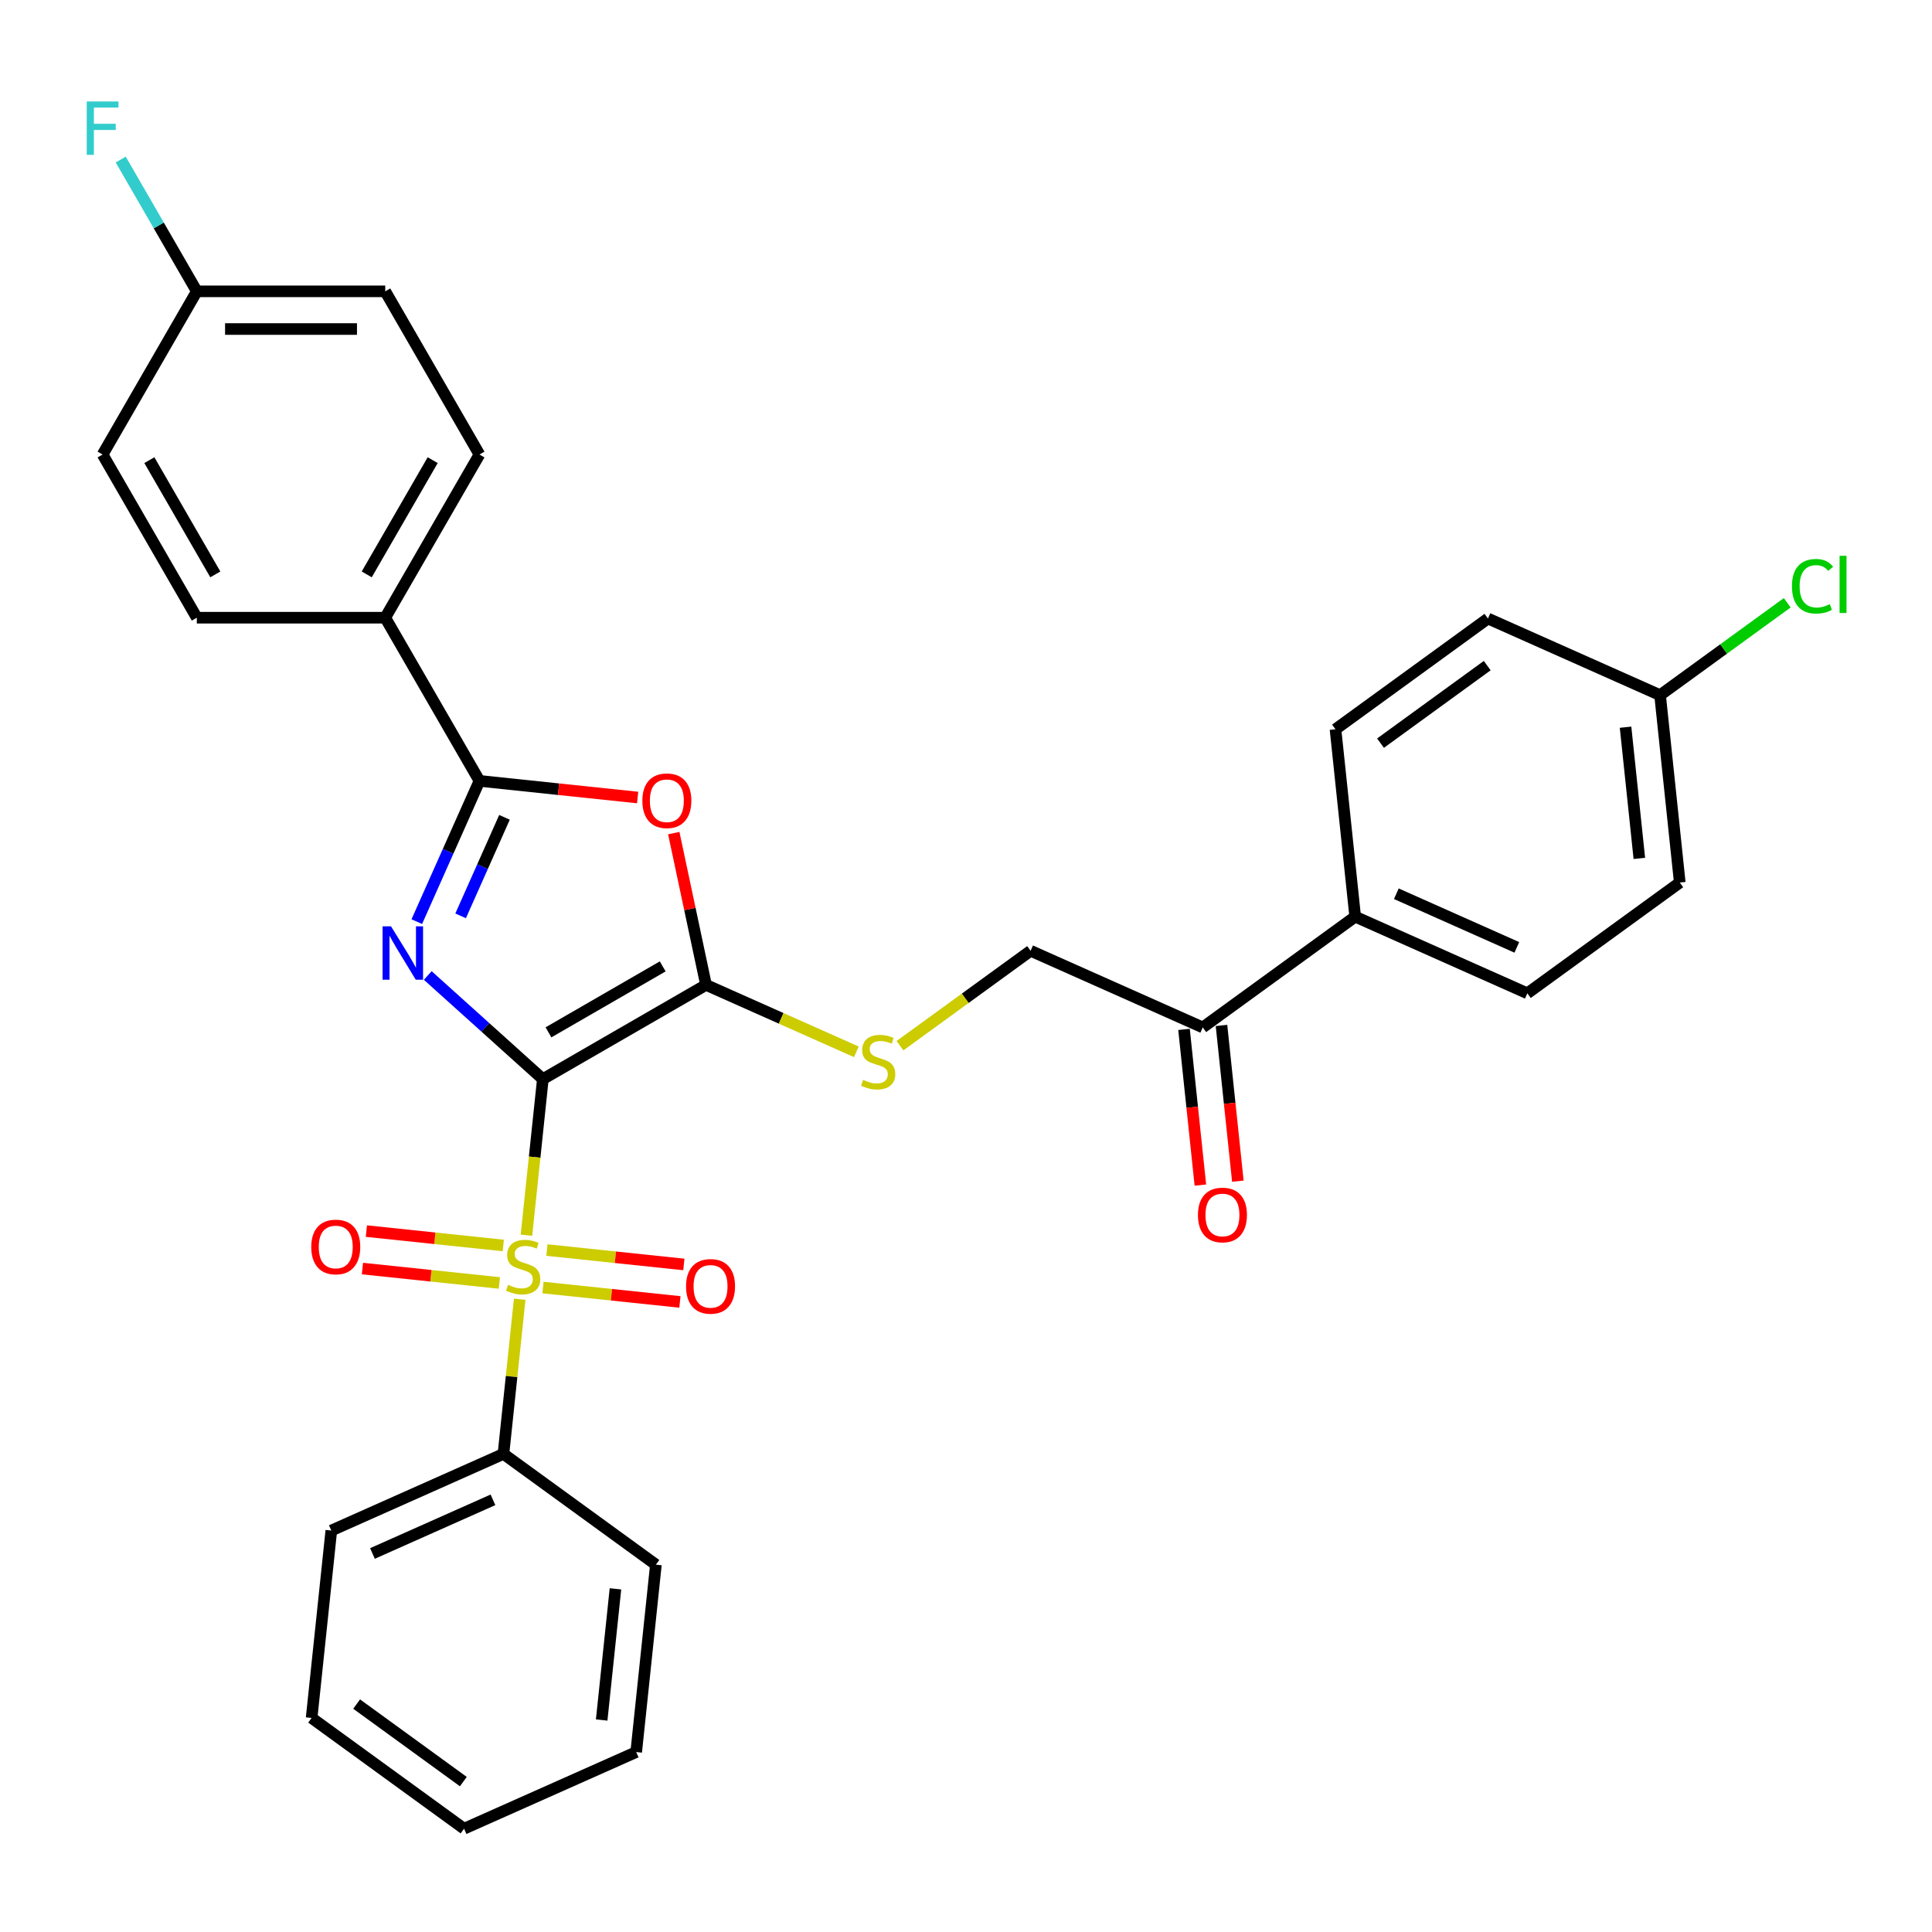 <?xml version='1.0' encoding='iso-8859-1'?>
<svg version='1.1' baseProfile='full'
              xmlns='http://www.w3.org/2000/svg'
                      xmlns:rdkit='http://www.rdkit.org/xml'
                      xmlns:xlink='http://www.w3.org/1999/xlink'
                  xml:space='preserve'
width='1000px' height='1000px' viewBox='0 0 1000 1000'>
<!-- END OF HEADER -->
<rect style='opacity:1.0;fill:#FFFFFF;stroke:none' width='1000' height='1000' x='0' y='0'> </rect>
<path class='bond-0' d='M 280.975,558.547 L 251.192,531.73' style='fill:none;fill-rule:evenodd;stroke:#000000;stroke-width:6px;stroke-linecap:butt;stroke-linejoin:miter;stroke-opacity:1' />
<path class='bond-0' d='M 251.192,531.73 L 221.409,504.913' style='fill:none;fill-rule:evenodd;stroke:#0000FF;stroke-width:6px;stroke-linecap:butt;stroke-linejoin:miter;stroke-opacity:1' />
<path class='bond-1' d='M 280.975,558.547 L 276.73,598.94' style='fill:none;fill-rule:evenodd;stroke:#000000;stroke-width:6px;stroke-linecap:butt;stroke-linejoin:miter;stroke-opacity:1' />
<path class='bond-1' d='M 276.73,598.94 L 272.484,639.334' style='fill:none;fill-rule:evenodd;stroke:#CCCC00;stroke-width:6px;stroke-linecap:butt;stroke-linejoin:miter;stroke-opacity:1' />
<path class='bond-2' d='M 280.975,558.547 L 365.439,509.782' style='fill:none;fill-rule:evenodd;stroke:#000000;stroke-width:6px;stroke-linecap:butt;stroke-linejoin:miter;stroke-opacity:1' />
<path class='bond-2' d='M 283.892,534.339 L 343.017,500.204' style='fill:none;fill-rule:evenodd;stroke:#000000;stroke-width:6px;stroke-linecap:butt;stroke-linejoin:miter;stroke-opacity:1' />
<path class='bond-3' d='M 215.73,477.038 L 231.948,440.613' style='fill:none;fill-rule:evenodd;stroke:#0000FF;stroke-width:6px;stroke-linecap:butt;stroke-linejoin:miter;stroke-opacity:1' />
<path class='bond-3' d='M 231.948,440.613 L 248.165,404.188' style='fill:none;fill-rule:evenodd;stroke:#000000;stroke-width:6px;stroke-linecap:butt;stroke-linejoin:miter;stroke-opacity:1' />
<path class='bond-3' d='M 238.415,474.044 L 249.767,448.546' style='fill:none;fill-rule:evenodd;stroke:#0000FF;stroke-width:6px;stroke-linecap:butt;stroke-linejoin:miter;stroke-opacity:1' />
<path class='bond-3' d='M 249.767,448.546 L 261.12,423.049' style='fill:none;fill-rule:evenodd;stroke:#000000;stroke-width:6px;stroke-linecap:butt;stroke-linejoin:miter;stroke-opacity:1' />
<path class='bond-6' d='M 281.055,666.43 L 316.49,670.154' style='fill:none;fill-rule:evenodd;stroke:#CCCC00;stroke-width:6px;stroke-linecap:butt;stroke-linejoin:miter;stroke-opacity:1' />
<path class='bond-6' d='M 316.49,670.154 L 351.924,673.879' style='fill:none;fill-rule:evenodd;stroke:#FF0000;stroke-width:6px;stroke-linecap:butt;stroke-linejoin:miter;stroke-opacity:1' />
<path class='bond-6' d='M 283.094,647.031 L 318.529,650.755' style='fill:none;fill-rule:evenodd;stroke:#CCCC00;stroke-width:6px;stroke-linecap:butt;stroke-linejoin:miter;stroke-opacity:1' />
<path class='bond-6' d='M 318.529,650.755 L 353.963,654.479' style='fill:none;fill-rule:evenodd;stroke:#FF0000;stroke-width:6px;stroke-linecap:butt;stroke-linejoin:miter;stroke-opacity:1' />
<path class='bond-7' d='M 260.506,644.657 L 225.072,640.932' style='fill:none;fill-rule:evenodd;stroke:#CCCC00;stroke-width:6px;stroke-linecap:butt;stroke-linejoin:miter;stroke-opacity:1' />
<path class='bond-7' d='M 225.072,640.932 L 189.637,637.208' style='fill:none;fill-rule:evenodd;stroke:#FF0000;stroke-width:6px;stroke-linecap:butt;stroke-linejoin:miter;stroke-opacity:1' />
<path class='bond-7' d='M 258.467,664.056 L 223.033,660.332' style='fill:none;fill-rule:evenodd;stroke:#CCCC00;stroke-width:6px;stroke-linecap:butt;stroke-linejoin:miter;stroke-opacity:1' />
<path class='bond-7' d='M 223.033,660.332 L 187.598,656.607' style='fill:none;fill-rule:evenodd;stroke:#FF0000;stroke-width:6px;stroke-linecap:butt;stroke-linejoin:miter;stroke-opacity:1' />
<path class='bond-9' d='M 268.999,672.494 L 264.792,712.517' style='fill:none;fill-rule:evenodd;stroke:#CCCC00;stroke-width:6px;stroke-linecap:butt;stroke-linejoin:miter;stroke-opacity:1' />
<path class='bond-9' d='M 264.792,712.517 L 260.586,752.54' style='fill:none;fill-rule:evenodd;stroke:#000000;stroke-width:6px;stroke-linecap:butt;stroke-linejoin:miter;stroke-opacity:1' />
<path class='bond-4' d='M 365.439,509.782 L 357.09,470.499' style='fill:none;fill-rule:evenodd;stroke:#000000;stroke-width:6px;stroke-linecap:butt;stroke-linejoin:miter;stroke-opacity:1' />
<path class='bond-4' d='M 357.09,470.499 L 348.74,431.216' style='fill:none;fill-rule:evenodd;stroke:#FF0000;stroke-width:6px;stroke-linecap:butt;stroke-linejoin:miter;stroke-opacity:1' />
<path class='bond-5' d='M 365.439,509.782 L 404.342,527.102' style='fill:none;fill-rule:evenodd;stroke:#000000;stroke-width:6px;stroke-linecap:butt;stroke-linejoin:miter;stroke-opacity:1' />
<path class='bond-5' d='M 404.342,527.102 L 443.244,544.423' style='fill:none;fill-rule:evenodd;stroke:#CCCC00;stroke-width:6px;stroke-linecap:butt;stroke-linejoin:miter;stroke-opacity:1' />
<path class='bond-8' d='M 248.165,404.188 L 199.4,319.724' style='fill:none;fill-rule:evenodd;stroke:#000000;stroke-width:6px;stroke-linecap:butt;stroke-linejoin:miter;stroke-opacity:1' />
<path class='bond-31' d='M 248.165,404.188 L 289.105,408.49' style='fill:none;fill-rule:evenodd;stroke:#000000;stroke-width:6px;stroke-linecap:butt;stroke-linejoin:miter;stroke-opacity:1' />
<path class='bond-31' d='M 289.105,408.49 L 330.044,412.793' style='fill:none;fill-rule:evenodd;stroke:#FF0000;stroke-width:6px;stroke-linecap:butt;stroke-linejoin:miter;stroke-opacity:1' />
<path class='bond-12' d='M 465.832,541.245 L 499.637,516.685' style='fill:none;fill-rule:evenodd;stroke:#CCCC00;stroke-width:6px;stroke-linecap:butt;stroke-linejoin:miter;stroke-opacity:1' />
<path class='bond-12' d='M 499.637,516.685 L 533.442,492.124' style='fill:none;fill-rule:evenodd;stroke:#000000;stroke-width:6px;stroke-linecap:butt;stroke-linejoin:miter;stroke-opacity:1' />
<path class='bond-14' d='M 199.4,319.724 L 248.165,235.259' style='fill:none;fill-rule:evenodd;stroke:#000000;stroke-width:6px;stroke-linecap:butt;stroke-linejoin:miter;stroke-opacity:1' />
<path class='bond-14' d='M 189.822,297.301 L 223.958,238.176' style='fill:none;fill-rule:evenodd;stroke:#000000;stroke-width:6px;stroke-linecap:butt;stroke-linejoin:miter;stroke-opacity:1' />
<path class='bond-15' d='M 199.4,319.724 L 101.869,319.724' style='fill:none;fill-rule:evenodd;stroke:#000000;stroke-width:6px;stroke-linecap:butt;stroke-linejoin:miter;stroke-opacity:1' />
<path class='bond-26' d='M 260.586,752.54 L 171.487,792.209' style='fill:none;fill-rule:evenodd;stroke:#000000;stroke-width:6px;stroke-linecap:butt;stroke-linejoin:miter;stroke-opacity:1' />
<path class='bond-26' d='M 255.155,776.31 L 192.786,804.078' style='fill:none;fill-rule:evenodd;stroke:#000000;stroke-width:6px;stroke-linecap:butt;stroke-linejoin:miter;stroke-opacity:1' />
<path class='bond-27' d='M 260.586,752.54 L 339.49,809.867' style='fill:none;fill-rule:evenodd;stroke:#000000;stroke-width:6px;stroke-linecap:butt;stroke-linejoin:miter;stroke-opacity:1' />
<path class='bond-10' d='M 622.541,531.793 L 533.442,492.124' style='fill:none;fill-rule:evenodd;stroke:#000000;stroke-width:6px;stroke-linecap:butt;stroke-linejoin:miter;stroke-opacity:1' />
<path class='bond-11' d='M 622.541,531.793 L 701.445,474.466' style='fill:none;fill-rule:evenodd;stroke:#000000;stroke-width:6px;stroke-linecap:butt;stroke-linejoin:miter;stroke-opacity:1' />
<path class='bond-13' d='M 612.841,532.813 L 617.076,573.109' style='fill:none;fill-rule:evenodd;stroke:#000000;stroke-width:6px;stroke-linecap:butt;stroke-linejoin:miter;stroke-opacity:1' />
<path class='bond-13' d='M 617.076,573.109 L 621.312,613.404' style='fill:none;fill-rule:evenodd;stroke:#FF0000;stroke-width:6px;stroke-linecap:butt;stroke-linejoin:miter;stroke-opacity:1' />
<path class='bond-13' d='M 632.24,530.774 L 636.476,571.07' style='fill:none;fill-rule:evenodd;stroke:#000000;stroke-width:6px;stroke-linecap:butt;stroke-linejoin:miter;stroke-opacity:1' />
<path class='bond-13' d='M 636.476,571.07 L 640.711,611.365' style='fill:none;fill-rule:evenodd;stroke:#FF0000;stroke-width:6px;stroke-linecap:butt;stroke-linejoin:miter;stroke-opacity:1' />
<path class='bond-16' d='M 701.445,474.466 L 790.543,514.135' style='fill:none;fill-rule:evenodd;stroke:#000000;stroke-width:6px;stroke-linecap:butt;stroke-linejoin:miter;stroke-opacity:1' />
<path class='bond-16' d='M 722.743,462.597 L 785.112,490.365' style='fill:none;fill-rule:evenodd;stroke:#000000;stroke-width:6px;stroke-linecap:butt;stroke-linejoin:miter;stroke-opacity:1' />
<path class='bond-17' d='M 701.445,474.466 L 691.25,377.47' style='fill:none;fill-rule:evenodd;stroke:#000000;stroke-width:6px;stroke-linecap:butt;stroke-linejoin:miter;stroke-opacity:1' />
<path class='bond-23' d='M 248.165,235.259 L 199.4,150.795' style='fill:none;fill-rule:evenodd;stroke:#000000;stroke-width:6px;stroke-linecap:butt;stroke-linejoin:miter;stroke-opacity:1' />
<path class='bond-20' d='M 101.869,319.724 L 53.104,235.259' style='fill:none;fill-rule:evenodd;stroke:#000000;stroke-width:6px;stroke-linecap:butt;stroke-linejoin:miter;stroke-opacity:1' />
<path class='bond-20' d='M 111.447,297.301 L 77.311,238.176' style='fill:none;fill-rule:evenodd;stroke:#000000;stroke-width:6px;stroke-linecap:butt;stroke-linejoin:miter;stroke-opacity:1' />
<path class='bond-22' d='M 790.543,514.135 L 869.447,456.808' style='fill:none;fill-rule:evenodd;stroke:#000000;stroke-width:6px;stroke-linecap:butt;stroke-linejoin:miter;stroke-opacity:1' />
<path class='bond-21' d='M 691.25,377.47 L 770.154,320.143' style='fill:none;fill-rule:evenodd;stroke:#000000;stroke-width:6px;stroke-linecap:butt;stroke-linejoin:miter;stroke-opacity:1' />
<path class='bond-21' d='M 714.551,384.651 L 769.784,344.522' style='fill:none;fill-rule:evenodd;stroke:#000000;stroke-width:6px;stroke-linecap:butt;stroke-linejoin:miter;stroke-opacity:1' />
<path class='bond-18' d='M 859.253,359.812 L 770.154,320.143' style='fill:none;fill-rule:evenodd;stroke:#000000;stroke-width:6px;stroke-linecap:butt;stroke-linejoin:miter;stroke-opacity:1' />
<path class='bond-24' d='M 859.253,359.812 L 892.16,335.903' style='fill:none;fill-rule:evenodd;stroke:#000000;stroke-width:6px;stroke-linecap:butt;stroke-linejoin:miter;stroke-opacity:1' />
<path class='bond-24' d='M 892.16,335.903 L 925.068,311.994' style='fill:none;fill-rule:evenodd;stroke:#00CC00;stroke-width:6px;stroke-linecap:butt;stroke-linejoin:miter;stroke-opacity:1' />
<path class='bond-34' d='M 859.253,359.812 L 869.447,456.808' style='fill:none;fill-rule:evenodd;stroke:#000000;stroke-width:6px;stroke-linecap:butt;stroke-linejoin:miter;stroke-opacity:1' />
<path class='bond-34' d='M 841.383,376.4 L 848.519,444.298' style='fill:none;fill-rule:evenodd;stroke:#000000;stroke-width:6px;stroke-linecap:butt;stroke-linejoin:miter;stroke-opacity:1' />
<path class='bond-19' d='M 101.869,150.795 L 53.104,235.259' style='fill:none;fill-rule:evenodd;stroke:#000000;stroke-width:6px;stroke-linecap:butt;stroke-linejoin:miter;stroke-opacity:1' />
<path class='bond-25' d='M 101.869,150.795 L 82.177,116.688' style='fill:none;fill-rule:evenodd;stroke:#000000;stroke-width:6px;stroke-linecap:butt;stroke-linejoin:miter;stroke-opacity:1' />
<path class='bond-25' d='M 82.177,116.688 L 62.485,82.58' style='fill:none;fill-rule:evenodd;stroke:#33CCCC;stroke-width:6px;stroke-linecap:butt;stroke-linejoin:miter;stroke-opacity:1' />
<path class='bond-33' d='M 101.869,150.795 L 199.4,150.795' style='fill:none;fill-rule:evenodd;stroke:#000000;stroke-width:6px;stroke-linecap:butt;stroke-linejoin:miter;stroke-opacity:1' />
<path class='bond-33' d='M 116.499,170.302 L 184.77,170.302' style='fill:none;fill-rule:evenodd;stroke:#000000;stroke-width:6px;stroke-linecap:butt;stroke-linejoin:miter;stroke-opacity:1' />
<path class='bond-28' d='M 171.487,792.209 L 161.292,889.205' style='fill:none;fill-rule:evenodd;stroke:#000000;stroke-width:6px;stroke-linecap:butt;stroke-linejoin:miter;stroke-opacity:1' />
<path class='bond-29' d='M 339.49,809.867 L 329.295,906.863' style='fill:none;fill-rule:evenodd;stroke:#000000;stroke-width:6px;stroke-linecap:butt;stroke-linejoin:miter;stroke-opacity:1' />
<path class='bond-29' d='M 318.561,822.377 L 311.425,890.275' style='fill:none;fill-rule:evenodd;stroke:#000000;stroke-width:6px;stroke-linecap:butt;stroke-linejoin:miter;stroke-opacity:1' />
<path class='bond-32' d='M 161.292,889.205 L 240.196,946.533' style='fill:none;fill-rule:evenodd;stroke:#000000;stroke-width:6px;stroke-linecap:butt;stroke-linejoin:miter;stroke-opacity:1' />
<path class='bond-32' d='M 184.593,882.024 L 239.826,922.153' style='fill:none;fill-rule:evenodd;stroke:#000000;stroke-width:6px;stroke-linecap:butt;stroke-linejoin:miter;stroke-opacity:1' />
<path class='bond-30' d='M 329.295,906.863 L 240.196,946.533' style='fill:none;fill-rule:evenodd;stroke:#000000;stroke-width:6px;stroke-linecap:butt;stroke-linejoin:miter;stroke-opacity:1' />
<path  class='atom-1' d='M 202.39 479.476
L 211.441 494.106
Q 212.339 495.549, 213.782 498.163
Q 215.226 500.777, 215.304 500.933
L 215.304 479.476
L 218.971 479.476
L 218.971 507.097
L 215.187 507.097
L 205.472 491.102
Q 204.341 489.229, 203.132 487.083
Q 201.961 484.938, 201.61 484.274
L 201.61 507.097
L 198.021 507.097
L 198.021 479.476
L 202.39 479.476
' fill='#0000FF'/>
<path  class='atom-2' d='M 262.978 665.023
Q 263.29 665.14, 264.578 665.687
Q 265.865 666.233, 267.269 666.584
Q 268.713 666.896, 270.117 666.896
Q 272.731 666.896, 274.253 665.648
Q 275.774 664.36, 275.774 662.136
Q 275.774 660.615, 274.994 659.679
Q 274.253 658.742, 273.082 658.235
Q 271.912 657.728, 269.961 657.143
Q 267.504 656.402, 266.021 655.699
Q 264.578 654.997, 263.524 653.515
Q 262.51 652.032, 262.51 649.536
Q 262.51 646.063, 264.851 643.918
Q 267.23 641.772, 271.912 641.772
Q 275.111 641.772, 278.739 643.294
L 277.842 646.297
Q 274.526 644.932, 272.029 644.932
Q 269.337 644.932, 267.855 646.063
Q 266.372 647.156, 266.411 649.067
Q 266.411 650.55, 267.152 651.447
Q 267.933 652.344, 269.025 652.852
Q 270.156 653.359, 272.029 653.944
Q 274.526 654.724, 276.008 655.504
Q 277.491 656.285, 278.544 657.884
Q 279.636 659.445, 279.636 662.136
Q 279.636 665.96, 277.062 668.027
Q 274.526 670.056, 270.273 670.056
Q 267.816 670.056, 265.943 669.51
Q 264.11 669.003, 261.925 668.105
L 262.978 665.023
' fill='#CCCC00'/>
<path  class='atom-5' d='M 332.483 414.46
Q 332.483 407.828, 335.76 404.122
Q 339.037 400.416, 345.162 400.416
Q 351.287 400.416, 354.564 404.122
Q 357.841 407.828, 357.841 414.46
Q 357.841 421.17, 354.525 424.994
Q 351.209 428.778, 345.162 428.778
Q 339.076 428.778, 335.76 424.994
Q 332.483 421.209, 332.483 414.46
M 345.162 425.657
Q 349.375 425.657, 351.638 422.848
Q 353.939 420, 353.939 414.46
Q 353.939 409.038, 351.638 406.307
Q 349.375 403.537, 345.162 403.537
Q 340.948 403.537, 338.647 406.268
Q 336.384 408.999, 336.384 414.46
Q 336.384 420.039, 338.647 422.848
Q 340.948 425.657, 345.162 425.657
' fill='#FF0000'/>
<path  class='atom-6' d='M 446.736 558.931
Q 447.048 559.048, 448.335 559.594
Q 449.623 560.14, 451.027 560.491
Q 452.47 560.804, 453.875 560.804
Q 456.489 560.804, 458.01 559.555
Q 459.532 558.268, 459.532 556.044
Q 459.532 554.523, 458.751 553.586
Q 458.01 552.65, 456.84 552.143
Q 455.669 551.636, 453.719 551.05
Q 451.261 550.309, 449.779 549.607
Q 448.335 548.905, 447.282 547.422
Q 446.267 545.94, 446.267 543.443
Q 446.267 539.971, 448.608 537.825
Q 450.988 535.68, 455.669 535.68
Q 458.868 535.68, 462.497 537.201
L 461.599 540.205
Q 458.283 538.84, 455.786 538.84
Q 453.095 538.84, 451.612 539.971
Q 450.13 541.063, 450.169 542.975
Q 450.169 544.457, 450.91 545.355
Q 451.69 546.252, 452.783 546.759
Q 453.914 547.266, 455.786 547.851
Q 458.283 548.632, 459.766 549.412
Q 461.248 550.192, 462.302 551.792
Q 463.394 553.352, 463.394 556.044
Q 463.394 559.867, 460.819 561.935
Q 458.283 563.964, 454.031 563.964
Q 451.573 563.964, 449.701 563.417
Q 447.867 562.91, 445.682 562.013
L 446.736 558.931
' fill='#CCCC00'/>
<path  class='atom-7' d='M 355.098 665.816
Q 355.098 659.184, 358.375 655.478
Q 361.652 651.772, 367.777 651.772
Q 373.902 651.772, 377.179 655.478
Q 380.456 659.184, 380.456 665.816
Q 380.456 672.526, 377.14 676.349
Q 373.824 680.134, 367.777 680.134
Q 361.691 680.134, 358.375 676.349
Q 355.098 672.565, 355.098 665.816
M 367.777 677.013
Q 371.99 677.013, 374.253 674.204
Q 376.555 671.356, 376.555 665.816
Q 376.555 660.393, 374.253 657.663
Q 371.99 654.893, 367.777 654.893
Q 363.564 654.893, 361.262 657.624
Q 358.999 660.354, 358.999 665.816
Q 358.999 671.395, 361.262 674.204
Q 363.564 677.013, 367.777 677.013
' fill='#FF0000'/>
<path  class='atom-8' d='M 161.105 645.427
Q 161.105 638.795, 164.382 635.088
Q 167.659 631.382, 173.784 631.382
Q 179.909 631.382, 183.186 635.088
Q 186.463 638.795, 186.463 645.427
Q 186.463 652.137, 183.147 655.96
Q 179.831 659.744, 173.784 659.744
Q 167.698 659.744, 164.382 655.96
Q 161.105 652.176, 161.105 645.427
M 173.784 656.623
Q 177.998 656.623, 180.26 653.814
Q 182.562 650.966, 182.562 645.427
Q 182.562 640.004, 180.26 637.273
Q 177.998 634.503, 173.784 634.503
Q 169.571 634.503, 167.269 637.234
Q 165.006 639.965, 165.006 645.427
Q 165.006 651.005, 167.269 653.814
Q 169.571 656.623, 173.784 656.623
' fill='#FF0000'/>
<path  class='atom-14' d='M 620.056 628.868
Q 620.056 622.236, 623.334 618.529
Q 626.611 614.823, 632.735 614.823
Q 638.86 614.823, 642.137 618.529
Q 645.414 622.236, 645.414 628.868
Q 645.414 635.578, 642.098 639.401
Q 638.782 643.185, 632.735 643.185
Q 626.65 643.185, 623.334 639.401
Q 620.056 635.617, 620.056 628.868
M 632.735 640.064
Q 636.949 640.064, 639.212 637.255
Q 641.513 634.407, 641.513 628.868
Q 641.513 623.445, 639.212 620.714
Q 636.949 617.944, 632.735 617.944
Q 628.522 617.944, 626.22 620.675
Q 623.958 623.406, 623.958 628.868
Q 623.958 634.446, 626.22 637.255
Q 628.522 640.064, 632.735 640.064
' fill='#FF0000'/>
<path  class='atom-25' d='M 927.506 303.441
Q 927.506 296.574, 930.705 292.985
Q 933.943 289.357, 940.068 289.357
Q 945.764 289.357, 948.807 293.375
L 946.232 295.482
Q 944.008 292.556, 940.068 292.556
Q 935.894 292.556, 933.67 295.365
Q 931.486 298.135, 931.486 303.441
Q 931.486 308.902, 933.748 311.711
Q 936.05 314.52, 940.497 314.52
Q 943.54 314.52, 947.09 312.687
L 948.183 315.612
Q 946.739 316.549, 944.555 317.095
Q 942.37 317.641, 939.951 317.641
Q 933.943 317.641, 930.705 313.974
Q 927.506 310.307, 927.506 303.441
' fill='#00CC00'/>
<path  class='atom-25' d='M 952.162 287.68
L 955.751 287.68
L 955.751 317.29
L 952.162 317.29
L 952.162 287.68
' fill='#00CC00'/>
<path  class='atom-26' d='M 44.892 52.521
L 61.316 52.521
L 61.316 55.681
L 48.598 55.681
L 48.598 64.069
L 59.911 64.069
L 59.911 67.268
L 48.598 67.268
L 48.598 80.142
L 44.892 80.142
L 44.892 52.521
' fill='#33CCCC'/>
</svg>

